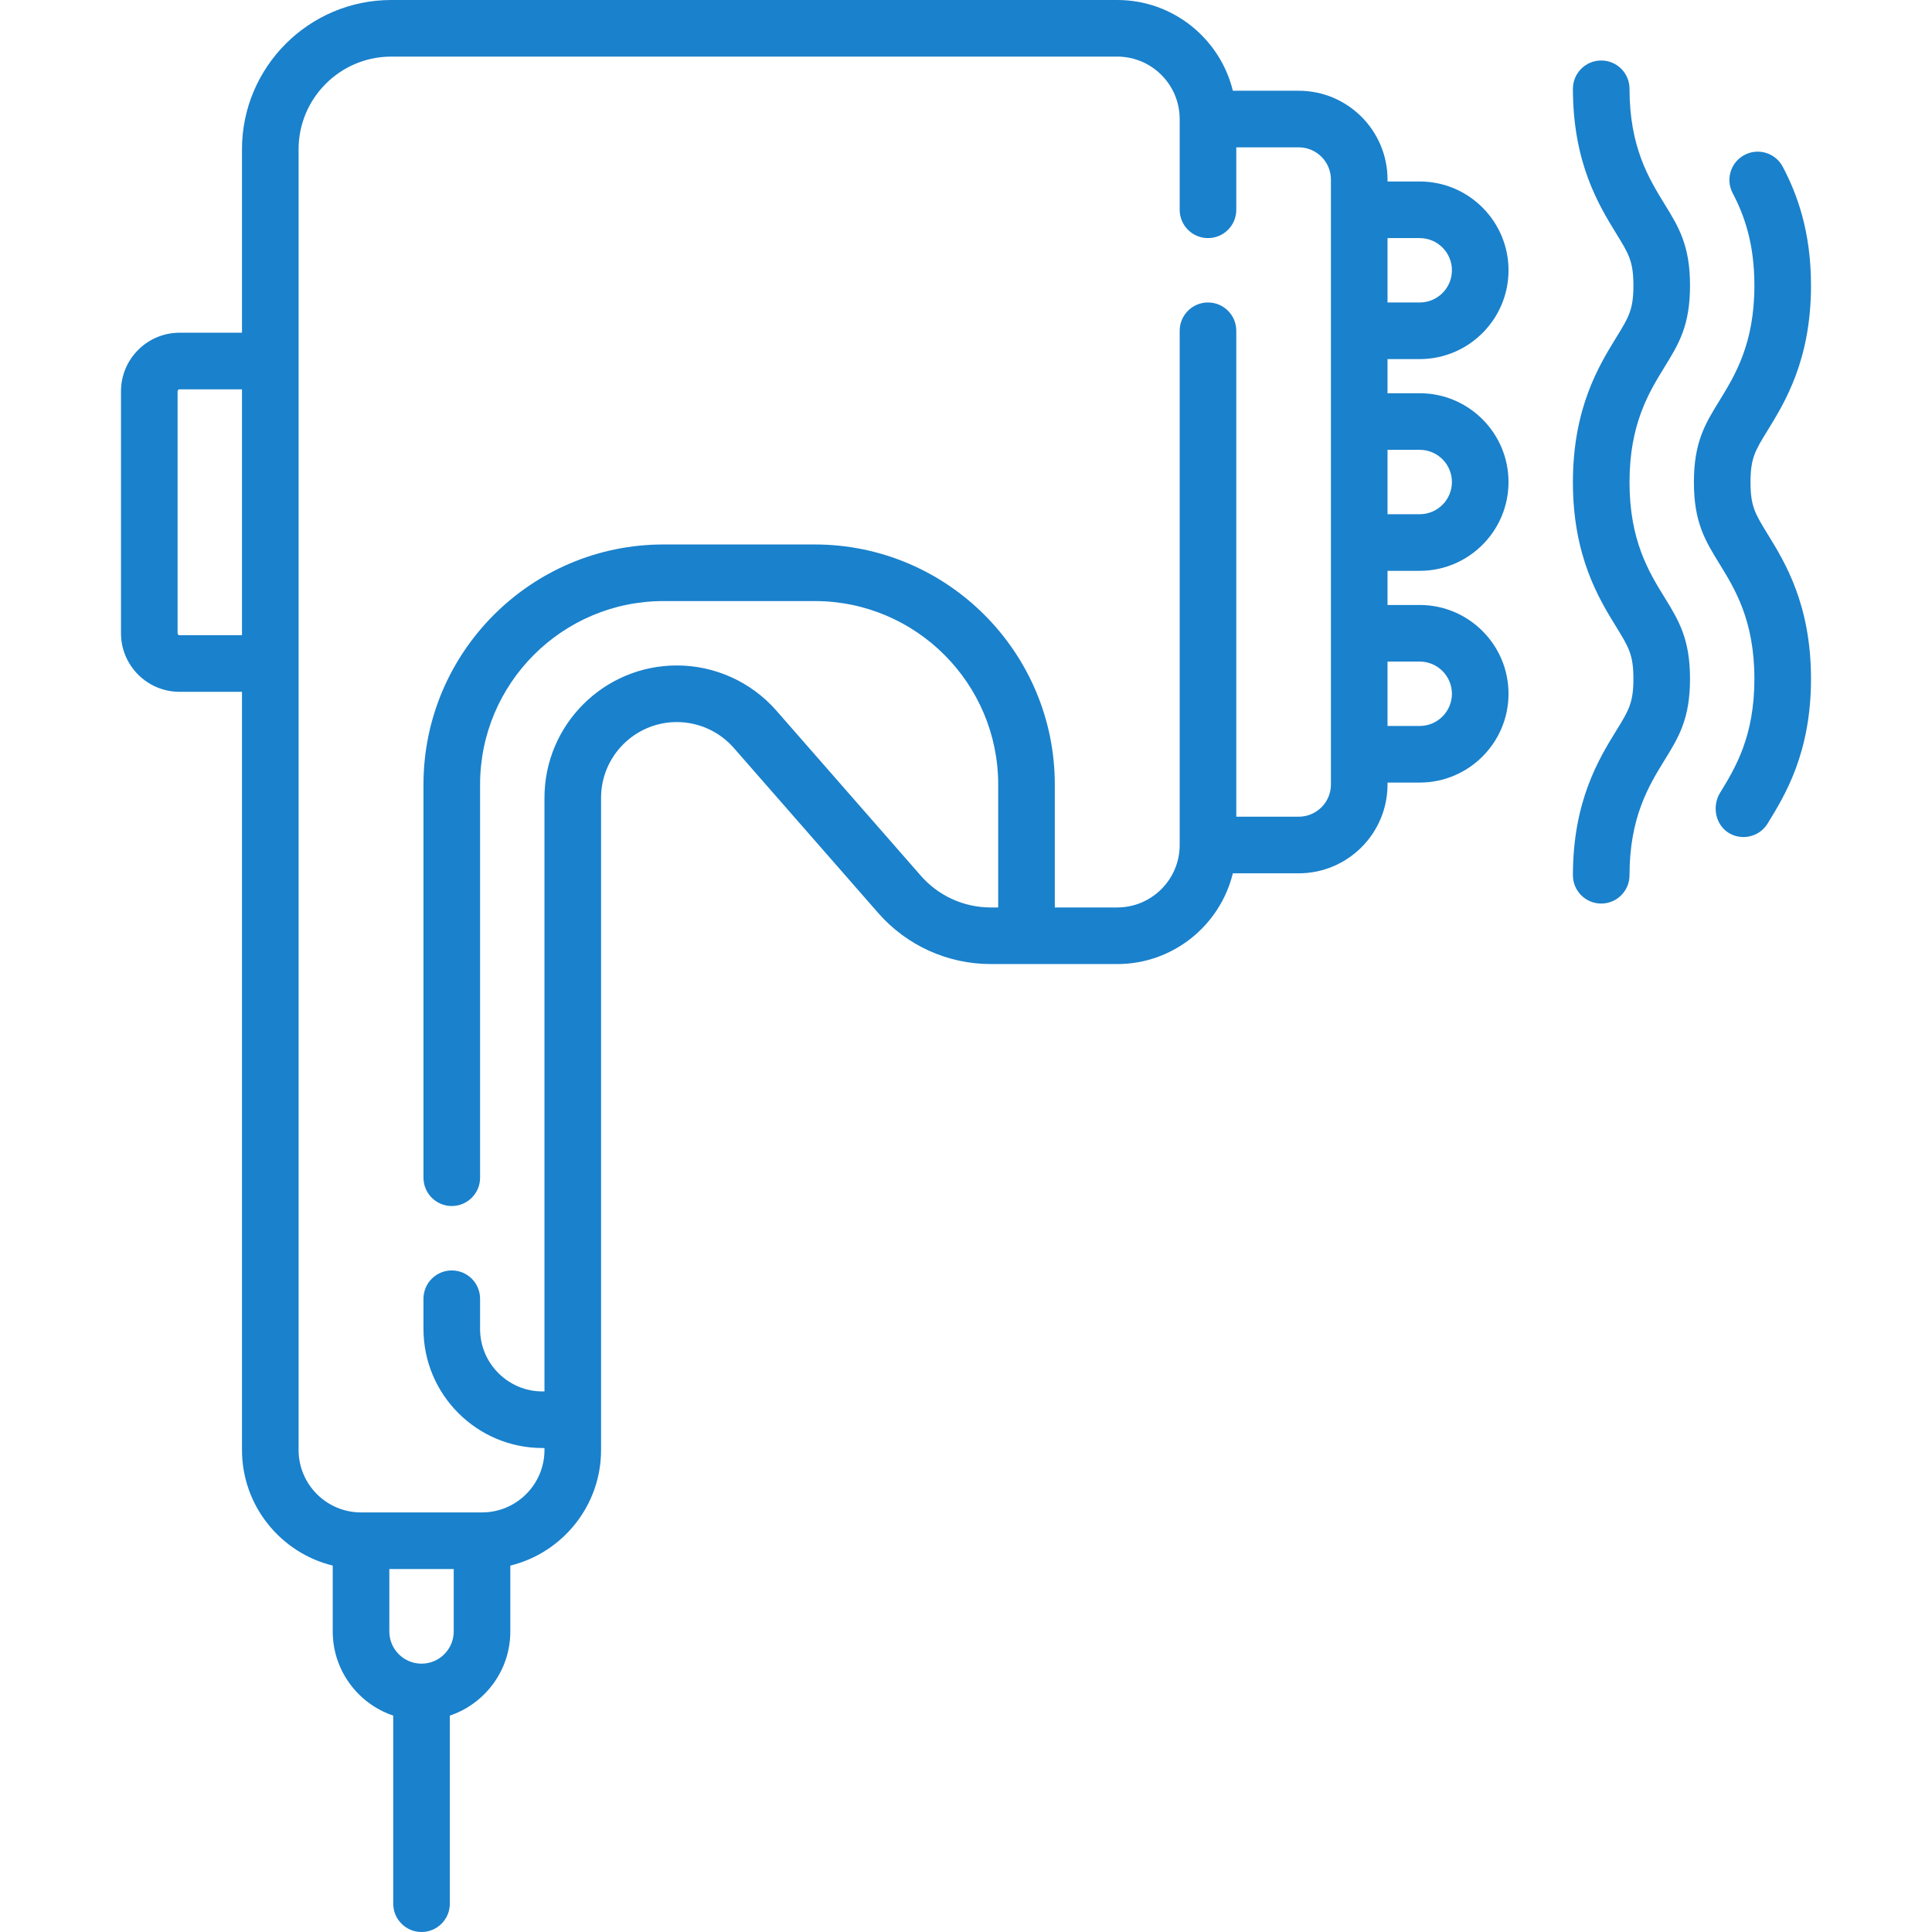 <svg xmlns="http://www.w3.org/2000/svg" id="Capa_1" viewBox="0 0 512 512"><g><path d="m376.242 95.161c12.976 0 23.532-10.557 23.532-23.532s-10.557-23.532-23.532-23.532h-8.533v-.516c0-12.976-10.557-23.532-23.532-23.532h-17.457c-3.375-13.787-15.828-24.049-30.639-24.049h-192.388c-21.816 0-39.564 17.749-39.564 39.564v48.613h-16.548c-8.556 0-15.516 6.96-15.516 15.516v64.129c0 8.556 6.96 15.516 15.516 15.516h16.548v200.919c0 14.812 10.262 27.265 24.048 30.64v17.456c0 10.353 6.724 19.16 16.032 22.3v49.847c0 4.142 3.358 7.5 7.5 7.5s7.5-3.358 7.5-7.5v-49.845c9.308-3.139 16.032-11.946 16.032-22.3v-17.456c13.786-3.375 24.049-15.829 24.049-30.64v-172.834c0-11.066 9.003-20.07 20.07-20.07 5.788 0 11.293 2.498 15.104 6.854l38.293 43.764c7.513 8.586 18.366 13.511 29.775 13.511h33.547c14.812 0 27.265-10.262 30.64-24.048h17.457c12.976 0 23.532-10.557 23.532-23.532v-.516h8.533c12.976 0 23.532-10.557 23.532-23.532s-10.557-23.532-23.532-23.532h-8.533v-9.048h8.533c12.976 0 23.532-10.557 23.532-23.533s-10.557-23.532-23.532-23.532h-8.533v-9.048h8.534zm-8.533-32.064h8.533c4.705 0 8.532 3.828 8.532 8.532s-3.828 8.532-8.532 8.532h-8.533zm-303.58 105.242h-16.548c-.285 0-.516-.231-.516-.516v-64.129c0-.285.231-.516.516-.516h16.548zm56.113 264.016c0 4.705-3.828 8.532-8.532 8.532s-8.532-3.828-8.532-8.532v-16.548h17.064zm232.467-224.452c0 4.705-3.828 8.532-8.532 8.532h-16.548v-128.778c0-4.142-3.358-7.5-7.5-7.5s-7.5 3.358-7.5 7.5v136.278c0 9.125-7.423 16.548-16.548 16.548h-16.548v-32.581c0-35.076-28.537-63.613-63.613-63.613h-40.081c-35.077 0-63.613 28.537-63.613 63.613v104.208c0 4.142 3.358 7.5 7.5 7.5s7.5-3.358 7.5-7.5v-104.207c0-26.805 21.808-48.613 48.613-48.613h40.081c26.805 0 48.613 21.808 48.613 48.613v32.581h-1.999c-7.084 0-13.822-3.058-18.486-8.389l-38.293-43.764c-6.66-7.611-16.28-11.977-26.394-11.977-19.337 0-35.07 15.732-35.07 35.07v157.317h-.516c-9.125 0-16.549-7.423-16.549-16.548v-8.015c0-4.142-3.358-7.5-7.5-7.5s-7.5 3.358-7.5 7.5v8.015c0 17.396 14.153 31.548 31.549 31.548h.516v.517c0 9.125-7.424 16.548-16.549 16.548h-32.065c-9.125 0-16.548-7.424-16.548-16.548v-344.694c0-13.544 11.019-24.564 24.564-24.564h192.387c9.125 0 16.548 7.424 16.548 16.548v24.05c0 4.142 3.358 7.5 7.5 7.5s7.5-3.358 7.5-7.5v-16.55h16.548c4.705 0 8.532 3.828 8.532 8.532v160.323zm23.533-32.58c4.705 0 8.532 3.828 8.532 8.532s-3.828 8.532-8.532 8.532h-8.533v-17.064zm0-56.114c4.705 0 8.532 3.828 8.532 8.533s-3.828 8.532-8.532 8.532h-8.533v-17.065z" fill="#000000" style="fill: rgb(26, 129, 204);"></path><path d="m447.871 75.668c0-10.632-2.98-15.473-6.754-21.6-4.134-6.725-9.278-15.094-9.278-30.536 0-4.142-3.358-7.5-7.5-7.5s-7.5 3.358-7.5 7.5c0 19.684 6.92 30.942 11.505 38.4 3.294 5.35 4.527 7.352 4.527 13.736s-1.232 8.386-4.539 13.755c-4.577 7.445-11.494 18.697-11.494 38.374 0 19.699 6.927 30.944 11.508 38.381 3.292 5.354 4.524 7.356 4.524 13.723 0 6.336-1.227 8.33-4.521 13.686-4.584 7.441-11.511 18.686-11.511 38.364 0 4.142 3.358 7.5 7.5 7.5s7.5-3.358 7.5-7.5c0-15.429 5.146-23.784 9.303-30.532 3.76-6.111 6.729-10.938 6.729-21.519 0-10.61-2.978-15.452-6.75-21.586-4.135-6.713-9.282-15.068-9.282-30.519 0-15.435 5.141-23.798 9.278-30.527 3.775-6.127 6.755-10.967 6.755-21.6z" fill="#000000" style="fill: rgb(26, 129, 204);"></path><path d="m463.903 127.797c0-6.377 1.232-8.378 4.538-13.748 4.577-7.445 11.494-18.698 11.494-38.381 0-14.39-3.699-24.276-7.478-31.464-2.021-3.845-6.871-5.175-10.572-2.9-3.362 2.067-4.546 6.379-2.712 9.873 3.06 5.827 5.761 13.303 5.761 24.491 0 15.441-5.142 23.805-9.278 30.536-3.773 6.128-6.754 10.968-6.754 21.593 0 10.61 2.978 15.452 6.75 21.585 4.135 6.714 9.282 15.07 9.282 30.519 0 15.217-5.008 23.554-9.113 30.221-2.157 3.503-1.225 8.422 2.273 10.586 1.229.76 2.591 1.122 3.937 1.122 2.517 0 4.976-1.267 6.393-3.567 4.583-7.441 11.51-18.687 11.51-38.361 0-19.697-6.927-30.943-11.508-38.381-3.291-5.354-4.523-7.357-4.523-13.724z" fill="#000000" style="fill: rgb(26, 129, 204);"></path></g></svg>